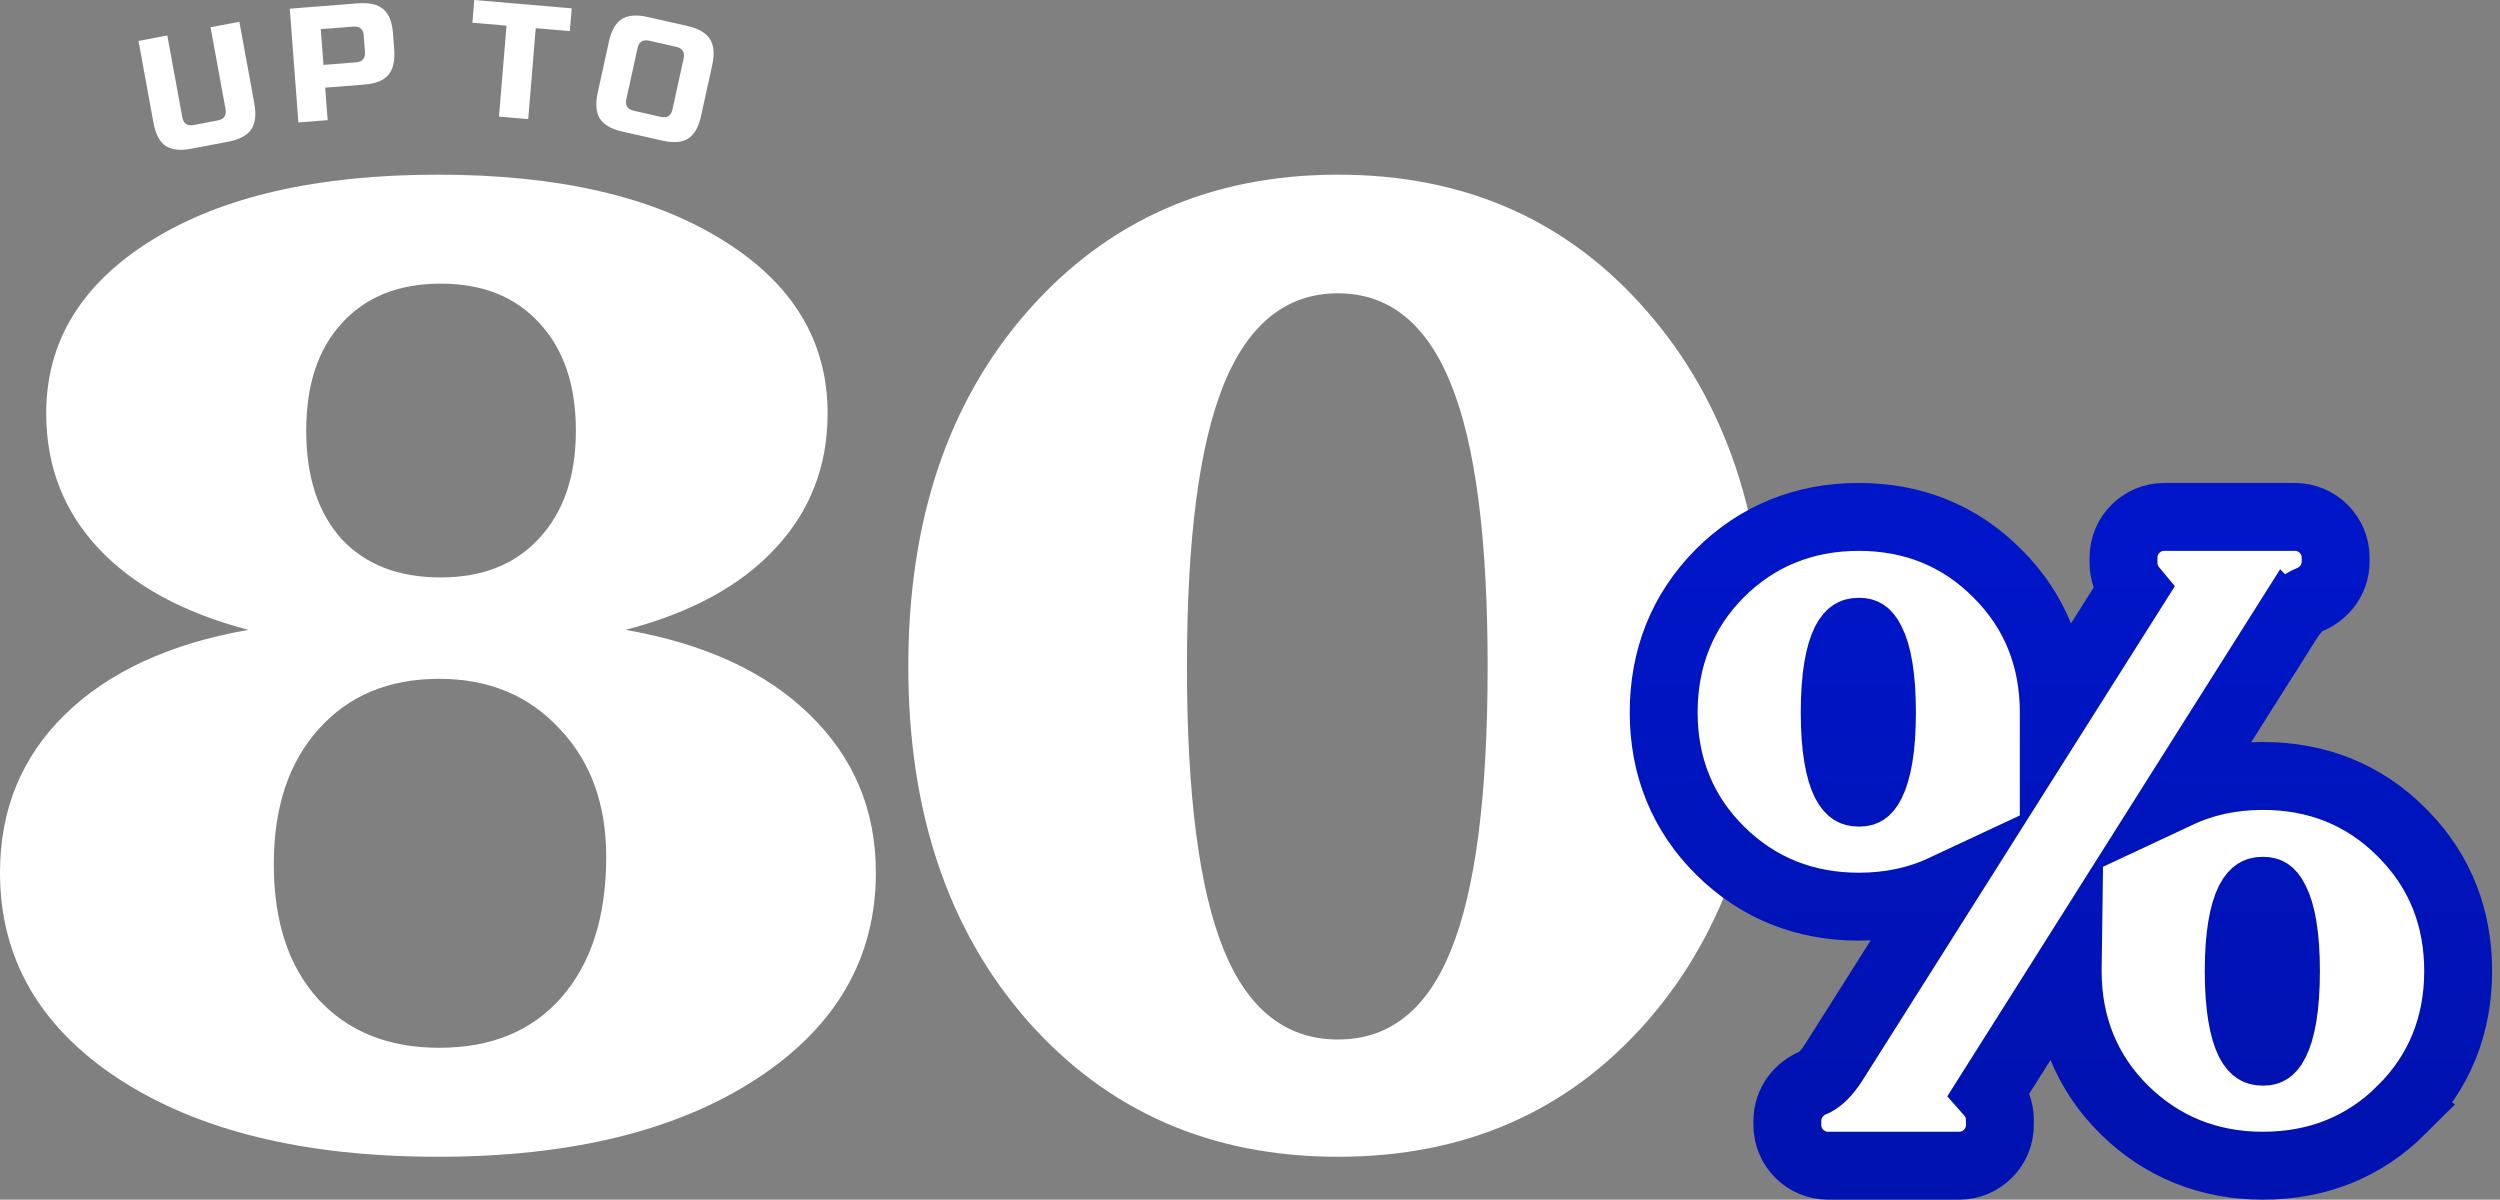<svg viewBox="0 0 298 143" xmlns="http://www.w3.org/2000/svg"><rect x="0" y="0" width="298" height="143" fill="#808080" stroke="none"/><path d="M52.202 20.821C66.506 20.821 77.824 23.424 86.154 28.631C94.485 33.783 98.65 40.661 98.65 49.266C98.65 55.568 96.567 60.939 92.402 65.378C88.292 69.817 82.346 73.051 74.564 75.079C83.99 76.723 91.306 80.094 96.513 85.19C101.774 90.287 104.404 96.562 104.404 104.016C104.404 114.209 99.664 122.404 90.183 128.597C80.701 134.79 68.041 137.886 52.202 137.886C36.309 137.886 23.621 134.79 14.14 128.597C4.713 122.404 0 114.209 0 104.016C8.16831e-05 96.507 2.576 90.232 7.728 85.19C12.934 80.094 20.223 76.723 29.595 75.079C21.867 73.051 15.921 69.817 11.756 65.378C7.591 60.939 5.508 55.568 5.508 49.266C5.508 40.716 9.701 33.837 18.086 28.631C26.471 23.424 37.843 20.821 52.202 20.821ZM159.487 20.821C174.614 20.821 186.89 26.247 196.316 37.099C205.743 47.895 210.456 62.008 210.456 79.436C210.456 96.864 205.743 110.976 196.316 121.772C186.89 132.514 174.614 137.886 159.487 137.886C144.361 137.886 132.03 132.487 122.494 121.69C113.013 110.894 108.271 96.809 108.271 79.436C108.272 62.008 113.013 47.895 122.494 37.099C132.03 26.247 144.361 20.821 159.487 20.821ZM52.367 80.915C46.339 80.915 41.543 82.916 37.98 86.917C34.418 90.863 32.637 96.234 32.637 103.029C32.637 109.825 34.391 115.169 37.898 119.061C41.461 122.951 46.284 124.896 52.367 124.896C58.56 124.896 63.41 122.896 66.918 118.896C70.48 114.84 72.261 109.25 72.261 102.125C72.261 95.823 70.397 90.726 66.671 86.835C62.999 82.889 58.231 80.915 52.367 80.915ZM159.487 34.961C153.349 34.961 148.8 38.606 145.841 45.895C142.936 53.129 141.483 64.309 141.483 79.436C141.483 94.726 142.936 105.961 145.841 113.141C148.745 120.32 153.294 123.91 159.487 123.91C165.625 123.91 170.12 120.348 172.97 113.224C175.874 106.099 177.326 94.836 177.326 79.436C177.326 64.2 175.874 52.992 172.97 45.812C170.065 38.578 165.571 34.961 159.487 34.961ZM52.531 33.81C47.544 33.81 43.625 35.372 40.775 38.496C37.926 41.565 36.501 45.84 36.501 51.32C36.501 56.801 37.898 61.104 40.693 64.228C43.543 67.296 47.489 68.831 52.531 68.831C57.518 68.831 61.437 67.269 64.287 64.145C67.192 61.022 68.644 56.746 68.644 51.32C68.644 45.895 67.192 41.62 64.287 38.496C61.437 35.372 57.519 33.81 52.531 33.81ZM30.317 12.343C30.562 13.68 30.435 14.713 29.936 15.44C29.448 16.153 28.536 16.636 27.2 16.89L22.811 17.724C21.475 17.977 20.446 17.863 19.726 17.38C19.016 16.882 18.538 15.964 18.293 14.626L16.509 4.881L19.944 4.229L21.729 13.974C21.869 14.738 22.321 15.048 23.084 14.903L25.946 14.359C26.71 14.214 27.022 13.759 26.882 12.995L25.098 3.25L28.533 2.598L30.317 12.343ZM74.106 2.281C74.846 1.811 75.879 1.726 77.205 2.026L81.942 3.099C83.269 3.399 84.162 3.92 84.622 4.661C85.098 5.393 85.191 6.423 84.899 7.751L83.567 13.823C83.276 15.151 82.76 16.05 82.02 16.52C81.296 16.981 80.271 17.061 78.945 16.761L74.208 15.688C72.882 15.388 71.981 14.872 71.505 14.141C71.044 13.399 70.96 12.364 71.251 11.036L72.583 4.964C72.874 3.636 73.382 2.741 74.106 2.281ZM42.677 0.396C44.032 0.29 45.037 0.524 45.69 1.096C46.356 1.654 46.74 2.611 46.843 3.967L46.99 5.903C47.093 7.259 46.858 8.272 46.285 8.94C45.724 9.595 44.766 9.976 43.41 10.082L38.762 10.447L39.056 14.321L35.569 14.596L34.542 1.036L42.677 0.396ZM68.148 0.995L67.924 3.706L63.859 3.357L62.963 14.199L59.48 13.9L60.376 3.059L56.31 2.71L56.535 0L68.148 0.995ZM77.381 4.854C76.623 4.683 76.161 4.977 75.994 5.735L74.662 11.808C74.496 12.567 74.791 13.032 75.549 13.203L78.769 13.933C79.527 14.104 79.99 13.81 80.156 13.051L81.488 6.979C81.655 6.22 81.359 5.755 80.602 5.583L77.381 4.854ZM42.107 3.17L38.233 3.474L38.557 7.735L42.43 7.431C43.204 7.37 43.563 6.952 43.504 6.178L43.357 4.24C43.299 3.466 42.882 3.109 42.107 3.17Z" fill="white" /><path d="M273.552 61.616C276.234 61.616 278.409 63.79 278.409 66.472V66.925C278.409 69.245 276.845 70.92 275.154 71.543C274.676 71.719 273.794 72.296 272.684 74.025C272.657 74.067 272.63 74.109 272.604 74.15C272.573 74.199 272.543 74.248 272.512 74.297L272.511 74.296L259.663 94.642C262.719 93.21 266.094 92.493 269.74 92.493C276.203 92.493 281.807 94.723 286.269 99.208L286.684 99.63C290.909 104.021 293.013 109.479 293.013 115.747C293.013 122.211 290.774 127.813 286.279 132.272L286.28 132.273C281.812 136.737 276.204 138.952 269.74 138.952C263.325 138.952 257.735 136.729 253.224 132.297L253.218 132.291L253.211 132.285C248.708 127.824 246.467 122.217 246.467 115.747C246.467 115.677 246.468 115.607 246.469 115.537L237.161 130.276C237.922 131.136 238.386 132.264 238.386 133.497V134.096C238.386 136.778 236.211 138.952 233.528 138.952H217.909C215.227 138.952 213.053 136.778 213.053 134.096V133.619C213.053 131.374 214.526 129.713 216.174 129.054L216.386 128.955C216.917 128.675 217.7 128.024 218.626 126.563L218.811 126.271L231.666 105.93C228.611 107.36 225.233 108.075 221.582 108.075C215.142 108.075 209.543 105.856 205.054 101.408C200.556 96.952 198.31 91.364 198.31 84.919C198.31 78.46 200.527 72.847 204.983 68.355L204.995 68.344C209.487 63.854 215.107 61.616 221.582 61.616C228.022 61.616 233.607 63.851 238.064 68.331C242.573 72.797 244.81 78.424 244.81 84.919C244.81 84.992 244.807 85.065 244.807 85.138L254.25 70.197C253.552 69.357 253.122 68.276 253.122 67.089V66.472C253.122 63.79 255.296 61.616 257.979 61.616H273.552ZM269.74 106.179C269.279 106.179 269.052 106.281 268.911 106.373C268.75 106.478 268.457 106.734 268.124 107.373C267.415 108.799 266.854 111.437 266.854 115.747C266.855 120.097 267.417 122.749 268.125 124.172C268.457 124.809 268.75 125.064 268.911 125.169C269.052 125.26 269.279 125.363 269.74 125.363C270.188 125.363 270.385 125.263 270.491 125.193C270.619 125.109 270.889 124.881 271.198 124.257L271.202 124.248L271.207 124.238C271.918 122.823 272.486 120.153 272.486 115.747C272.486 111.372 271.918 108.746 271.218 107.373L271.202 107.344L271.188 107.312C270.873 106.668 270.598 106.431 270.47 106.346C270.366 106.276 270.176 106.179 269.74 106.179ZM221.582 75.302C221.121 75.302 220.895 75.404 220.754 75.496C220.593 75.601 220.3 75.857 219.967 76.496C219.259 77.919 218.697 80.572 218.697 84.919C218.697 89.224 219.257 91.861 219.965 93.288C220.299 93.93 220.592 94.187 220.754 94.292C220.895 94.383 221.121 94.486 221.582 94.486C222.03 94.486 222.228 94.388 222.334 94.317C222.461 94.233 222.731 94.004 223.04 93.381L223.05 93.361C223.762 91.943 224.329 89.287 224.329 84.919C224.329 80.506 223.759 77.866 223.061 76.496L223.045 76.467L223.03 76.436C222.715 75.791 222.439 75.554 222.312 75.469C222.207 75.399 222.018 75.302 221.582 75.302Z" fill="white" stroke="url(#shape-text-80-percent-off-paint)" stroke-width="8.094" /><defs><linearGradient id="shape-text-80-percent-off-paint" x1="245.661" y1="65.663" x2="245.661" y2="134.905" gradientUnits="userSpaceOnUse"><stop stop-color="#0016C8" /><stop offset="1" stop-color="#0012B0" /></linearGradient></defs></svg> 